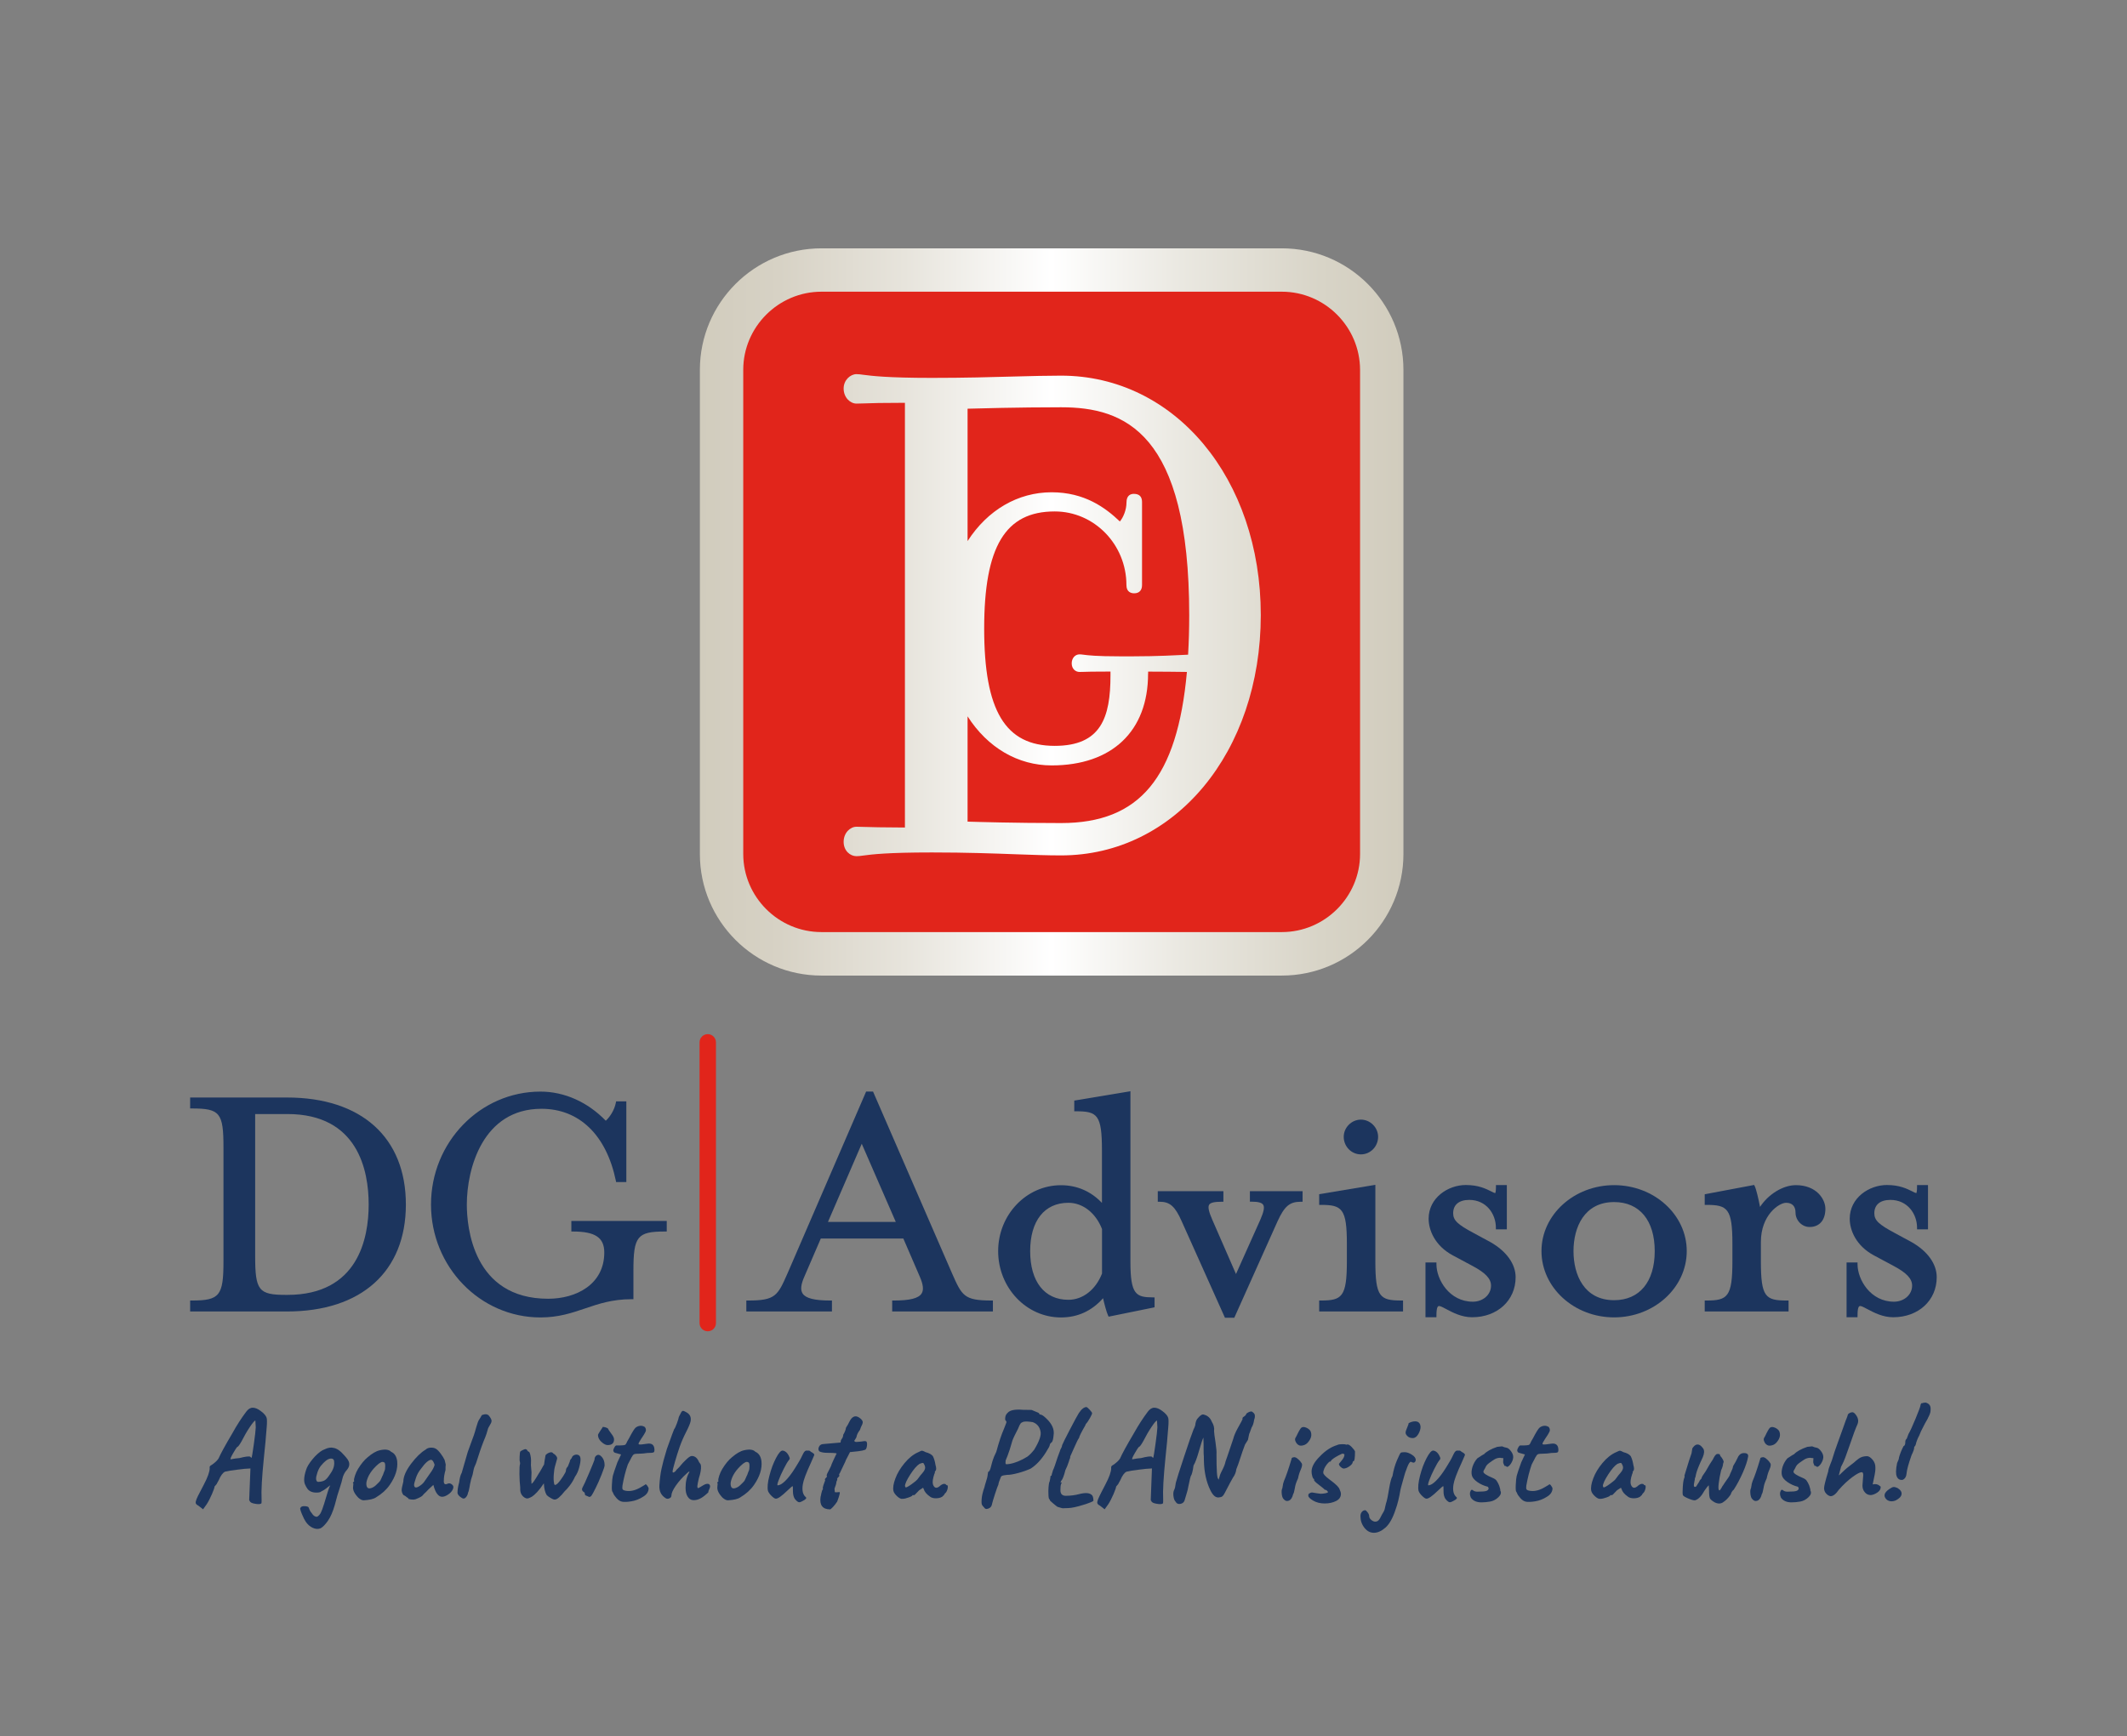 <?xml version="1.0" encoding="UTF-8"?> <svg xmlns="http://www.w3.org/2000/svg" xmlns:xlink="http://www.w3.org/1999/xlink" version="1.1" id="Layer_1" x="0px" y="0px" viewBox="0 0 324.18 264.71" style="enable-background:new 0 0 324.18 264.71;" xml:space="preserve"><rect x="0" y="0" width="324.18" height="264.71" fill="#808080" stroke="none"/> <style type="text/css"> .st0{fill:url(#SVGID_1_);} .st1{fill:#1C355E;} .st2{fill:#E1251B;} </style> <g> <g> <g> <linearGradient id="SVGID_1_" gradientUnits="userSpaceOnUse" x1="106.668" y1="93.29" x2="213.903" y2="93.29"> <stop offset="0" style="stop-color:#D1CCBD"></stop> <stop offset="0.113" style="stop-color:#D7D2C5"></stop> <stop offset="0.291" style="stop-color:#E7E4DC"></stop> <stop offset="0.5" style="stop-color:#FFFFFF"></stop> <stop offset="0.685" style="stop-color:#EAE8E1"></stop> <stop offset="0.882" style="stop-color:#D8D4C7"></stop> <stop offset="1" style="stop-color:#D1CCBD"></stop> </linearGradient> <path class="st0" d="M125.2,148.73c-10.22,0-18.53-8.31-18.53-18.53V56.39c0-10.22,8.31-18.53,18.53-18.53h70.17 c10.22,0,18.53,8.31,18.53,18.53v73.81c0,10.22-8.31,18.53-18.53,18.53H125.2z"></path> </g> <g> <g> <path class="st1" d="M43.74,167.32H28.98v1.67h0.27c4.27,0,4.81,0.66,4.81,5.93v17.37c0,5.25-0.58,5.98-4.81,5.98h-0.27v1.67 h14.76c11.35,0,18.12-6.1,18.12-16.31C61.86,173.42,55.09,167.32,43.74,167.32z M56.19,183.63c0,5.15-1.61,13.78-12.39,13.78 h-0.21c-4.17,0-4.7-0.66-4.7-5.93v-21.64h4.91C54.58,169.84,56.19,178.48,56.19,183.63z"></path> <path class="st1" d="M87.08,187.75h0.27c3.37,0,4.75,0.93,4.75,3.2c0,4.87-4.29,7.05-8.55,7.05c-11.5,0-12.4-11-12.4-14.37 c0-5.42,2.4-14.59,11.38-14.59c5.75,0,9.88,3.99,11.33,10.95l0.04,0.22h1.56v-12.3h-1.56l-0.04,0.22 c-0.23,1.15-0.92,2.17-1.53,2.73c-2.79-2.87-6.32-4.44-9.96-4.44c-9.2,0-16.68,7.72-16.68,17.22c0,9.49,7.48,17.21,16.68,17.21 c2.78,0,4.82-0.7,6.8-1.37c2.03-0.69,4.13-1.41,7.1-1.41h0.27v-4.34c0-5.25,0.58-5.98,4.81-5.98h0.27v-1.61H87.08V187.75z"></path> <path class="st1" d="M145.09,194.1l-12.03-27.69h-1.05l-11.83,27.37l-0.14,0.32c-1.52,3.45-1.84,4.17-6.02,4.17h-0.27v1.67 h13.05v-1.67h-0.27c-2.39,0-3.73-0.34-4.2-1.07c-0.36-0.55-0.27-1.38,0.28-2.61l2.49-5.77h12.58l2.49,5.77 c0.55,1.25,0.64,2.09,0.28,2.63c-0.47,0.72-1.8,1.05-4.2,1.05h-0.27v1.67h15.35v-1.67h-0.27 C146.93,198.26,146.61,197.55,145.09,194.1z M136.53,186.29h-10.34l5.15-11.92L136.53,186.29z"></path> <path class="st1" d="M172.29,192.34v-25.98l-8.56,1.43v1.63H164c3.25,0,3.95,0.52,3.95,5.98v7.99c-1.67-1.77-3.81-2.7-6.25-2.7 c-5.28,0-9.57,4.51-9.57,10.05c0,5.57,4.29,10.11,9.57,10.11c2.54,0,4.69-0.98,6.42-2.93c0.2,0.88,0.53,2.14,0.76,2.62 l0.09,0.19l6.78-1.38l0.22-0.05v-1.51h-0.27C173.13,197.78,172.29,197.36,172.29,192.34z M162.83,198.16 c-3.64,0-5.82-2.78-5.82-7.42c0-4.62,2.18-7.37,5.82-7.37c2.2,0,4.16,1.53,5.13,4v6.79 C166.99,196.63,165.03,198.16,162.83,198.16z"></path> <path class="st1" d="M190.51,183.2h0.27c0.97,0,1.54,0.15,1.74,0.47c0.24,0.36,0.1,1.07-0.44,2.3l-3.7,8.26l-3.6-8.25 c-0.56-1.27-0.71-1.99-0.48-2.33c0.2-0.3,0.78-0.44,1.89-0.44h0.27v-1.61h-10v1.61h0.27c1.58,0,2.37,0.7,3.38,2.99l6.59,14.7 h1.42l6.59-14.7c1.06-2.32,1.85-2.99,3.55-2.99h0.27v-1.61h-8.03V183.2z"></path> <path class="st1" d="M209.62,192.28v-11.65l-8.56,1.43v1.63h0.27c3.2,0,3.95,0.55,3.95,5.93v2.67c0,5.43-0.75,5.98-3.95,5.98 h-0.27v1.67h12.78v-1.67h-0.27C210.32,198.26,209.62,197.75,209.62,192.28z"></path> <path class="st1" d="M207.42,175.99c1.45,0,2.62-1.2,2.62-2.68c0-1.42-1.2-2.62-2.62-2.62c-1.42,0-2.62,1.2-2.62,2.62 C204.8,174.79,205.97,175.99,207.42,175.99z"></path> <path class="st1" d="M227.17,189.37l-2.57-1.39c-2.47-1.32-3.12-1.94-3.12-3.02c0-1.29,0.89-2.03,2.45-2.03 c2.63,0,4.06,2.17,4.06,4.22v0.27h1.67v-6.75H228v0.27c0,0.65-0.07,0.88-0.1,0.95c-0.17-0.02-0.4-0.14-0.69-0.29 c-0.75-0.37-1.88-0.94-3.8-0.94c-2.73,0-5.67,1.96-5.67,5.14c0,1.74,0.96,4.12,3.67,5.58l2.99,1.6c2,1.06,2.85,1.96,2.85,3.02 c0,1.38-1.22,2.45-2.77,2.45c-3.58,0-5.55-3.38-5.55-5.71v-0.27h-1.67v8.35h1.67v-0.27c0-1.44,0.28-1.44,0.42-1.44 c0.2,0,0.63,0.23,1.08,0.47c0.98,0.52,2.33,1.24,3.94,1.24c3.84,0,6.63-2.56,6.63-6.1C231,192.71,229.61,190.76,227.17,189.37z"></path> <path class="st1" d="M246.01,180.68c-6.1,0-11.07,4.51-11.07,10.05c0,5.57,4.97,10.11,11.07,10.11c6.1,0,11.07-4.53,11.07-10.11 C257.08,185.19,252.12,180.68,246.01,180.68z M246.01,183.26c3.88,0,6.19,2.8,6.19,7.48c0,4.68-2.32,7.48-6.19,7.48 c-4.57,0-6.19-3.86-6.19-7.48S241.45,183.26,246.01,183.26z"></path> <path class="st1" d="M273.72,180.68c-1.98,0-4.21,1.39-5.47,3.32c-0.22-1.17-0.58-2.71-0.81-3.17l-0.09-0.18l-7.53,1.42v1.62 h0.27c3.2,0,3.95,0.55,3.95,5.93v2.67c0,5.43-0.75,5.98-3.95,5.98h-0.27v1.67h12.78v-1.67h-0.27c-3.25,0-3.95-0.52-3.95-5.98 v-2.94c0-4.14,2.78-5.98,3.84-5.98c0.93,0,1.44,0.53,1.44,1.49c0,1.19,0.98,2.2,2.14,2.2c1.51,0,2.41-1.04,2.41-2.78 C278.21,182.78,276.81,180.68,273.72,180.68z"></path> <path class="st1" d="M291.36,189.37l-2.57-1.39c-2.47-1.32-3.12-1.94-3.12-3.02c0-1.29,0.89-2.03,2.45-2.03 c2.63,0,4.06,2.17,4.06,4.22v0.27h1.67v-6.75h-1.67v0.27c0,0.65-0.07,0.88-0.1,0.95c-0.17-0.02-0.4-0.14-0.69-0.29 c-0.75-0.37-1.88-0.94-3.8-0.94c-2.73,0-5.67,1.96-5.67,5.14c0,1.74,0.96,4.12,3.67,5.58l2.99,1.6c2,1.06,2.85,1.96,2.85,3.02 c0,1.38-1.22,2.45-2.77,2.45c-3.58,0-5.55-3.38-5.55-5.71v-0.27h-1.67v8.35h1.67v-0.27c0-1.44,0.28-1.44,0.42-1.44 c0.2,0,0.63,0.23,1.08,0.47c0.98,0.52,2.33,1.24,3.94,1.24c3.84,0,6.63-2.56,6.63-6.1C295.19,192.71,293.8,190.76,291.36,189.37 z"></path> </g> <path class="st2" d="M107.87,202.96c-0.69,0-1.25-0.56-1.25-1.25v-42.8c0-0.69,0.56-1.25,1.25-1.25c0.69,0,1.25,0.56,1.25,1.25 v42.8C109.12,202.41,108.56,202.96,107.87,202.96z"></path> </g> <g> <path class="st2" d="M161.72,62.09c-6.54,0-12.89,0.18-14.25,0.22v20.18c3.05-4.74,7.67-7.44,12.81-7.44 c5.02,0,8.19,2.34,10.4,4.45c0.52-0.61,1.01-1.77,1.01-2.9c0-1.14,0.7-1.31,1.12-1.31c0.83,0,1.25,0.42,1.25,1.25V89.2 c0,0.79-0.43,1.25-1.19,1.25c-0.44,0-1.19-0.16-1.19-1.25c0-6.19-4.9-11.23-10.93-11.23c-7.53,0-10.75,5.35-10.75,17.87 s3.21,17.87,10.75,17.87c7.05,0,8.5-4.3,8.5-10.75v-0.58c-2.73,0-3.67,0.03-4.18,0.05c-0.21,0.01-0.36,0.01-0.54,0.01 c-0.59,0-1.19-0.45-1.19-1.31c0-0.78,0.51-1.37,1.19-1.37c0.17,0,0.34,0.02,0.59,0.05c0.67,0.09,1.93,0.25,5.56,0.25h2.01 c3.66,0,6.72-0.17,8.36-0.25l0.03,0c0.11-1.89,0.17-3.92,0.17-6.03C181.25,65.85,171.38,62.09,161.72,62.09z"></path> <path class="st2" d="M195.37,44.47H125.2c-6.55,0-11.92,5.36-11.92,11.91v73.81c0,6.55,5.36,11.91,11.92,11.91h70.17 c6.55,0,11.92-5.36,11.92-11.91V56.39C207.28,49.83,201.92,44.47,195.37,44.47z M161.72,130.41c-2.1,0-4.29-0.08-6.83-0.17 c-3.54-0.13-7.54-0.28-12.87-0.28c-6.82,0-9.17,0.3-10.43,0.47c-0.45,0.06-0.74,0.1-1.05,0.1c-0.96,0-1.96-0.82-1.96-2.19 c0-1.38,1.01-2.3,1.96-2.3c0.36,0,0.71,0.01,1.2,0.03c1,0.03,2.66,0.08,6.18,0.09V61.41c-3.52,0-5.18,0.05-6.18,0.09 c-0.49,0.02-0.84,0.03-1.2,0.03c-0.95,0-1.96-0.92-1.96-2.3c0-1.29,1.03-2.19,1.96-2.19c0.31,0,0.6,0.04,1.05,0.1 c1.26,0.16,3.61,0.47,10.43,0.47c5.01,0,9.05-0.11,12.62-0.21c2.66-0.07,4.95-0.13,7.08-0.13c17.35,0,30.44,15.7,30.44,36.51 C192.15,114.66,179.07,130.41,161.72,130.41z"></path> <path class="st2" d="M174.98,102.72c0,8.75-5.5,13.97-14.7,13.97c-5.14,0-9.76-2.71-12.81-7.48v16.05 c1.29,0.04,7.15,0.22,14.25,0.22c11.97,0,17.71-6.9,19.18-23.04c-1.47-0.02-3.89-0.05-5.91-0.05V102.72z"></path> </g> </g> <g> <path class="st1" d="M37.52,215.23c0.3-0.41,0.63-0.62,1-0.62c0.36,0,0.76,0.16,1.2,0.49c0.58,0.41,0.89,0.82,0.95,1.21 c0.01,0.08,0.02,0.2,0.02,0.35c0,0.15,0,0.3-0.01,0.45c-0.01,0.15-0.02,0.34-0.04,0.58c-0.02,0.23-0.04,0.44-0.05,0.61 c-0.01,0.17-0.03,0.4-0.06,0.69s-0.05,0.54-0.06,0.76c-0.01,0.22-0.1,1.05-0.25,2.49c-0.3,2.96-0.42,5.07-0.35,6.32 c0.01,0.1,0.01,0.22,0,0.37c-0.01,0.15-0.02,0.23-0.02,0.25c-0.12,0.14-0.44,0.17-0.95,0.08c-0.51-0.08-0.78-0.22-0.82-0.41 c-0.07-0.05-0.1-0.12-0.1-0.19l0.19-4.79l-0.27,0.02c-0.27,0-0.85,0.05-1.74,0.17c-0.88,0.11-1.44,0.2-1.68,0.27 c-0.29,0-0.6,0.29-0.93,0.88c-0.08,0.21-0.19,0.42-0.32,0.65s-0.2,0.35-0.2,0.38l-0.33,0.39c0,0.15-0.13,0.54-0.4,1.16 s-0.53,1.13-0.79,1.53l-0.56,0.78l-0.72-0.56c-0.22-0.11-0.35-0.23-0.39-0.36c-0.04-0.13,0-0.34,0.11-0.62s0.3-0.67,0.56-1.15 c0.25-0.49,0.44-0.85,0.57-1.1c0.59-1.12,0.88-1.95,0.88-2.49c-0.06-0.21,0.05-0.37,0.31-0.49c0.01-0.01,0.1-0.08,0.25-0.18 c0.38-0.29,0.65-0.56,0.8-0.82c0.29-0.67,0.99-1.95,2.1-3.83C36.08,217.3,36.78,216.21,37.52,215.23z M38.32,222.23h0.04 c0.04-0.12,0.15-0.82,0.33-2.08c0.18-1.26,0.27-2.11,0.29-2.55l-0.06-1.03c-0.12,0-0.4,0.33-0.84,0.98 c-0.44,0.65-0.86,1.39-1.28,2.21c-0.32,0.56-0.54,0.84-0.66,0.84c-0.1,0.1-0.3,0.42-0.62,0.97c-0.32,0.55-0.44,0.85-0.37,0.91 c0.55-0.11,0.99-0.17,1.34-0.19c0.88-0.23,1.43-0.3,1.65-0.21C38.21,222.18,38.27,222.23,38.32,222.23z"></path> <path class="st1" d="M49.49,220.95c0.51-0.25,0.96-0.32,1.36-0.21c0.33,0.04,0.71,0.25,1.13,0.62c0.66,0.66,1.04,1.12,1.15,1.4 c0.19,0.42,0.12,0.86-0.23,1.3c-0.18,0.18-0.33,0.4-0.46,0.66c-0.13,0.26-0.22,0.51-0.26,0.74c-0.04,0.23-0.17,0.69-0.39,1.36 c-0.25,0.71-0.5,1.58-0.76,2.61c-0.3,1.04-0.65,1.85-1.05,2.42c-0.4,0.57-0.77,0.95-1.11,1.14c-0.37,0.15-0.77,0.13-1.19-0.06 c-0.43-0.19-0.79-0.51-1.09-0.95c-0.15-0.21-0.34-0.59-0.58-1.16c-0.23-0.57-0.31-0.88-0.23-0.92c0.08-0.21,0.31-0.3,0.67-0.28 c0.36,0.02,0.57,0.1,0.61,0.24c0.12,0.36,0.27,0.63,0.45,0.82c0.14,0.23,0.29,0.39,0.47,0.48c0.18,0.09,0.32,0.1,0.43,0.03 c0.22-0.16,0.39-0.36,0.5-0.6c0.12-0.23,0.28-0.67,0.48-1.3c0.48-1.67,0.8-2.63,0.95-2.86c-0.08,0.06-0.22,0.16-0.41,0.31 c-0.38,0.32-0.7,0.52-0.95,0.62c-0.08,0.11-0.29,0.17-0.62,0.19c-0.7,0.03-1.21-0.17-1.52-0.6c-0.12-0.18-0.25-0.4-0.37-0.68 c-0.22-0.56-0.12-1.41,0.31-2.53c0.26-0.54,0.67-1.1,1.23-1.71C48.59,221.44,49.08,221.08,49.49,220.95z M50.93,222.87 c-0.01-0.4-0.22-0.56-0.63-0.49c-0.4,0.07-0.87,0.44-1.41,1.11c-0.21,0.27-0.38,0.6-0.51,0.99c-0.29,0.84-0.27,1.32,0.06,1.44 c0.44-0.01,0.78-0.09,1.03-0.23c0.25-0.14,0.53-0.47,0.86-0.99C50.79,224.07,50.99,223.46,50.93,222.87z"></path> <path class="st1" d="M56.03,222.17c0.69-0.59,1.3-0.95,1.85-1.07c0.82-0.19,1.4-0.12,1.73,0.23c0.53,0.23,0.84,0.72,0.93,1.46 c0.11,1.14-0.27,2.33-1.13,3.58c-0.51,0.74-1.21,1.38-2.1,1.91c-0.36,0.25-0.99,0.4-1.89,0.45c-0.23,0-0.5-0.13-0.8-0.39 c-0.62-0.64-0.88-1.21-0.8-1.71l0.04-0.47c-0.07-0.07-0.09-0.12-0.05-0.16c0.03-0.04,0.06-0.07,0.07-0.08 c0.08,0,0.11-0.07,0.08-0.2c-0.03-0.13,0.02-0.38,0.14-0.75c0.12-0.37,0.28-0.71,0.47-1.03 C55.04,223.17,55.53,222.58,56.03,222.17z M58.37,224.85c0.02-0.05,0.06-0.15,0.11-0.31c0.05-0.16,0.11-0.28,0.15-0.36 s0.08-0.29,0.08-0.63c0.01-0.34-0.04-0.54-0.15-0.61c-0.15-0.07-0.27-0.09-0.37-0.06c-0.1,0.03-0.25,0.12-0.47,0.27 c-1.04,0.88-1.67,1.82-1.87,2.82c-0.04,0.34,0,0.6,0.11,0.77s0.31,0.22,0.59,0.13c0.27-0.08,0.52-0.23,0.74-0.44 c0.22-0.21,0.36-0.35,0.43-0.42c0.07-0.07,0.13-0.13,0.17-0.19c0.05-0.05,0.1-0.13,0.14-0.24c0.05-0.1,0.09-0.18,0.11-0.23 c0.03-0.05,0.06-0.13,0.11-0.26C58.31,224.98,58.35,224.9,58.37,224.85z"></path> <path class="st1" d="M69.01,227.07c-0.15,0.31-0.39,0.57-0.73,0.79s-0.63,0.33-0.89,0.33c-0.26,0-0.49-0.12-0.7-0.37 c-0.25-0.27-0.46-0.75-0.64-1.44l-0.74,0.68c-0.1,0.11-0.21,0.23-0.35,0.37c-0.29,0.26-0.45,0.43-0.49,0.49 c-0.1,0.18-0.49,0.4-1.17,0.66c-0.18,0.05-0.4,0.06-0.68,0.02s-0.41-0.09-0.41-0.15s0-0.1-0.01-0.1 c-0.01-0.01-0.04-0.01-0.09-0.01c-0.26-0.22-0.47-0.36-0.64-0.43c-0.15-0.22-0.23-0.44-0.25-0.66s0.07-0.67,0.25-1.36 c0.01-0.8,0.41-1.7,1.18-2.73c0.77-1.02,1.51-1.74,2.21-2.15c0.19-0.19,0.45-0.29,0.77-0.31c0.32-0.01,0.59,0.04,0.8,0.17 c0.21,0.12,0.45,0.36,0.72,0.72c0.27,0.36,0.47,0.68,0.61,0.97c0,0.01,0.03,0.15,0.1,0.4c0.07,0.25,0.09,0.39,0.07,0.42 s-0.03,0.27-0.03,0.74c-0.16,0.56-0.25,1.07-0.25,1.52c-0.03,0.26,0,0.45,0.09,0.56c0.09,0.11,0.25,0.11,0.47,0 c0.23-0.11,0.45-0.07,0.68,0.12C69.13,226.51,69.16,226.76,69.01,227.07z M63.11,226.32c0,0.48,0.25,0.58,0.74,0.29 c0.32-0.19,0.56-0.4,0.74-0.62c0.23-0.32,0.53-0.75,0.91-1.3c0.41-0.55,0.66-1.01,0.74-1.38c-0.15-0.47-0.32-0.72-0.51-0.76 c-0.38,0-0.91,0.45-1.56,1.36c-0.36,0.43-0.62,0.91-0.79,1.44S63.11,226.21,63.11,226.32z"></path> <path class="st1" d="M69.73,227.56c0-0.44,0.08-0.96,0.25-1.56c0.08-0.67,0.21-1.16,0.39-1.46c0.56-1.91,0.86-2.96,0.91-3.15 c0.12-0.36,0.29-0.83,0.51-1.41c0.22-0.58,0.37-0.98,0.44-1.2c0.08-0.22,0.19-0.61,0.35-1.17c0.16-0.56,0.29-0.93,0.4-1.11 c0.21-0.32,0.34-0.54,0.41-0.68c0.01-0.08,0.15-0.14,0.41-0.19c0.26-0.04,0.43-0.02,0.51,0.06c0.07-0.03,0.19,0.09,0.36,0.34 s0.25,0.45,0.25,0.6c-0.01,0.14-0.04,0.26-0.1,0.35c-0.06,0.09-0.2,0.34-0.42,0.75c-0.18,0.66-0.33,1.12-0.45,1.4 s-0.2,0.47-0.24,0.58s-0.13,0.38-0.3,0.8c-0.16,0.43-0.35,0.99-0.57,1.69c-0.21,0.7-0.37,1.13-0.47,1.31 c-0.1,0.17-0.22,0.61-0.34,1.31c-0.21,0.62-0.31,0.98-0.31,1.09c-0.04,0.14-0.1,0.41-0.16,0.81c-0.07,0.4-0.14,0.69-0.23,0.85 c-0.03,0.25-0.13,0.48-0.31,0.69c-0.18,0.21-0.38,0.26-0.6,0.13C69.97,228.12,69.73,227.84,69.73,227.56z"></path> <path class="st1" d="M81.01,224.47l-0.04,1.13c0.03,0.18,0.04,0.32,0.03,0.43c-0.01,0.11-0.01,0.17,0,0.17 c0.01,0,0.03-0.01,0.07-0.04c0.14-0.05,0.47-0.54,1.01-1.46c0.15-0.22,0.31-0.49,0.48-0.8c0.17-0.32,0.29-0.52,0.36-0.62 c0.05-0.41,0.13-0.89,0.23-1.44c0.19-0.21,0.41-0.34,0.66-0.41c0.25-0.07,0.42-0.01,0.53,0.17c0.15,0.07,0.29,0.18,0.42,0.35 c0.13,0.17,0.18,0.32,0.15,0.45l-0.31,1.11c-0.1,0.33-0.16,0.76-0.2,1.31s-0.02,0.98,0.05,1.33c0.03,0.3,0.21,0.31,0.53,0.02 c0.29-0.3,0.57-0.67,0.85-1.11c0.28-0.44,0.42-0.71,0.42-0.82c0-0.27,0.1-0.49,0.29-0.66l0.33-0.82 c-0.03-0.07,0.01-0.16,0.11-0.28c0.1-0.12,0.16-0.19,0.17-0.22c0.03-0.18,0.15-0.32,0.36-0.42c0.21-0.1,0.43-0.11,0.64-0.02 c0.21,0.09,0.32,0.29,0.33,0.62s-0.06,0.75-0.21,1.3c-0.14,0.54-0.35,1-0.63,1.39c-0.23,0.51-0.5,0.96-0.81,1.36 c-0.31,0.4-0.56,0.68-0.75,0.84c-0.66,0.84-1.15,1.26-1.48,1.28c-0.11,0.03-0.31-0.03-0.59-0.19c-0.28-0.15-0.5-0.31-0.67-0.47 c-0.26-0.4-0.41-1-0.45-1.81c-0.37,0.56-0.72,1.01-1.04,1.35s-0.58,0.56-0.76,0.67c-0.19,0.11-0.37,0.2-0.56,0.26 s-0.38,0.02-0.6-0.12c-0.21-0.14-0.38-0.33-0.49-0.55c-0.12-0.22-0.17-0.54-0.15-0.97c-0.07-0.62-0.11-1.31-0.12-2.09 c-0.01-0.77,0.02-1.29,0.1-1.55l-0.02-0.25c-0.06-0.11-0.07-0.38-0.05-0.82c0.02-0.44,0.05-0.69,0.08-0.75 c0.03-0.06,0.15-0.14,0.34-0.23c0.19-0.09,0.34-0.15,0.43-0.17c0.21,0.04,0.32,0.12,0.33,0.25c0.12,0.12,0.21,0.18,0.27,0.17 c0.05,0.04,0.12,0.21,0.19,0.49c0.07,0.29,0.1,0.56,0.1,0.82l-0.02,0.72C80.94,223.61,80.96,223.99,81.01,224.47z"></path> <path class="st1" d="M89.19,227.95l-0.1-0.41c-0.33-0.17-0.45-0.39-0.35-0.68c0.19-0.33,0.54-1.09,1.04-2.27 c0.5-1.19,0.78-1.87,0.83-2.05c0-0.3,0.1-0.51,0.29-0.64c0.26-0.19,0.53-0.12,0.82,0.21c0.29,0.33,0.43,0.75,0.43,1.28 c0,0.16-0.15,0.63-0.46,1.41c-0.31,0.77-0.61,1.47-0.92,2.08s-0.5,0.98-0.61,1.12c-0.1,0.14-0.22,0.21-0.36,0.21L89.19,227.95z M91.87,217.54c0.23,0,0.49,0.07,0.76,0.21c0.07,0.16,0.25,0.43,0.53,0.8c0.29,0.37,0.43,0.67,0.43,0.88 c0,0.59-0.33,0.88-0.99,0.88c-0.27,0-0.59-0.17-0.94-0.49s-0.52-0.68-0.52-1.05c0-0.07,0.12-0.28,0.36-0.65 C91.75,217.76,91.87,217.56,91.87,217.54z"></path> <path class="st1" d="M93.56,221.36c-0.06-0.08-0.09-0.17-0.09-0.26s0.06-0.24,0.17-0.44c0.12-0.21,0.22-0.3,0.31-0.3 c0.09,0.01,0.29,0.01,0.62,0c0.32-0.01,0.54-0.03,0.65-0.07c0.11-0.04,0.19-0.13,0.25-0.27c0.05-0.15,0.19-0.4,0.41-0.76 c0.48-0.93,0.82-1.47,1.01-1.62c0.19-0.15,0.42-0.24,0.67-0.27c0.25-0.03,0.5,0.04,0.73,0.19c0.21,0.29,0.21,0.58,0.02,0.86 c-0.08,0.16-0.21,0.38-0.39,0.64s-0.31,0.47-0.39,0.62c-0.23,0.33-0.27,0.51-0.1,0.53c0.16,0.03,0.57-0.01,1.21-0.11 c0.64-0.1,1.01,0.13,1.09,0.71c0.04,0.33,0.01,0.53-0.1,0.6c-0.11,0.07-0.43,0.1-0.95,0.1c-0.44,0.07-0.85,0.11-1.24,0.11 c-0.39,0.01-0.63,0.02-0.71,0.05c-0.16,0.04-0.29,0.17-0.39,0.39c-0.04,0.03-0.09,0.1-0.14,0.23c-0.08,0.17-0.25,0.49-0.51,0.97 c-0.36,1.04-0.63,2.12-0.82,3.23c-0.04,0.28-0.03,0.47,0.04,0.58c0.07,0.11,0.29,0.19,0.66,0.23c0.66,0.07,1.38-0.13,2.16-0.6 l0.56-0.33c0.1-0.16,0.25-0.08,0.45,0.27c0.05,0.08,0.1,0.16,0.12,0.25c0,0.53-0.29,0.97-0.86,1.3c-0.56,0.36-1.15,0.59-1.77,0.69 c-0.62,0.1-1.08,0.12-1.4,0.06c-0.32-0.06-0.61-0.25-0.88-0.56c-0.27-0.31-0.45-0.57-0.51-0.79l-0.1-0.17 c-0.08-0.07-0.11-0.42-0.08-1.06c0.03-0.64,0.08-1.09,0.14-1.35c0.08-0.33,0.32-1.02,0.7-2.08l0.56-1.19l-0.82-0.23 C93.71,221.49,93.63,221.45,93.56,221.36z"></path> <path class="st1" d="M103.68,215.6c0.15-0.34,0.28-0.51,0.4-0.51c0.12,0,0.31,0.08,0.59,0.25c0.51,0.3,0.7,0.75,0.58,1.36 c-0.07,0.33-0.3,0.88-0.69,1.64c-0.39,0.76-0.71,1.51-0.97,2.24c-0.25,0.73-0.5,1.51-0.73,2.31c-0.23,0.81-0.35,1.29-0.35,1.44 c0,0.15,0.06,0.2,0.19,0.14s0.23-0.14,0.31-0.25c0.04-0.08,0.14-0.2,0.3-0.34c0.16-0.14,0.32-0.32,0.48-0.53 c0.16-0.21,0.43-0.49,0.8-0.84s0.65-0.54,0.84-0.54c0.49,0,0.86,0.31,1.11,0.93c0.03,0.03,0.06,0.08,0.11,0.15 c0.05,0.08,0.09,0.13,0.11,0.15c0.03,0.03,0.05,0.13,0.08,0.31c0.04,0.45-0.07,1.08-0.33,1.87c-0.12,0.54-0.2,0.91-0.22,1.13 c-0.02,0.22,0.02,0.34,0.13,0.37c0.23-0.12,0.47-0.26,0.7-0.41c0.23-0.15,0.44-0.23,0.62-0.25s0.31,0.02,0.38,0.1 c0.08,0.08,0.11,0.17,0.11,0.28c0,0.1-0.04,0.25-0.13,0.44c-0.09,0.19-0.13,0.3-0.13,0.33v0.1c0,0.05-0.19,0.23-0.56,0.53 c-0.63,0.52-1.23,0.75-1.81,0.7c-0.32-0.03-0.58-0.2-0.79-0.53c-0.21-0.32-0.32-0.77-0.32-1.35c0-0.96,0.19-1.76,0.58-2.39 c0.01-0.03,0.01-0.05-0.02-0.08c-0.07,0-0.19,0.09-0.37,0.27c-0.67,0.6-1.23,1.23-1.68,1.88c-0.45,0.65-0.67,1.16-0.67,1.51 c0,0.19-0.1,0.33-0.31,0.42c-0.21,0.09-0.38,0.09-0.54-0.01c-0.71-0.42-1.04-1.09-0.98-2c0.06-0.91,0.16-1.72,0.31-2.44 s0.42-1.75,0.83-3.08c0.7-1.95,1.07-2.96,1.11-3.02c0.1-0.1,0.24-0.39,0.42-0.89s0.28-0.81,0.28-0.92 C103.47,216.01,103.54,215.84,103.68,215.6z"></path> <path class="st1" d="M111.55,222.17c0.69-0.59,1.3-0.95,1.85-1.07c0.82-0.19,1.4-0.12,1.73,0.23c0.53,0.23,0.84,0.72,0.93,1.46 c0.11,1.14-0.27,2.33-1.13,3.58c-0.51,0.74-1.21,1.38-2.1,1.91c-0.36,0.25-0.99,0.4-1.89,0.45c-0.23,0-0.5-0.13-0.8-0.39 c-0.62-0.64-0.88-1.21-0.8-1.71l0.04-0.47c-0.07-0.07-0.09-0.12-0.05-0.16c0.03-0.04,0.06-0.07,0.07-0.08 c0.08,0,0.11-0.07,0.08-0.2c-0.03-0.13,0.02-0.38,0.14-0.75c0.12-0.37,0.28-0.71,0.47-1.03 C110.56,223.17,111.05,222.58,111.55,222.17z M113.89,224.85c0.02-0.05,0.06-0.15,0.11-0.31c0.05-0.16,0.11-0.28,0.15-0.36 s0.08-0.29,0.08-0.63c0.01-0.34-0.04-0.54-0.15-0.61c-0.15-0.07-0.27-0.09-0.37-0.06c-0.1,0.03-0.25,0.12-0.47,0.27 c-1.04,0.88-1.67,1.82-1.87,2.82c-0.04,0.34,0,0.6,0.11,0.77s0.31,0.22,0.59,0.13c0.27-0.08,0.52-0.23,0.74-0.44 c0.22-0.21,0.36-0.35,0.43-0.42c0.07-0.07,0.13-0.13,0.17-0.19c0.05-0.05,0.1-0.13,0.14-0.24c0.05-0.1,0.09-0.18,0.11-0.23 c0.03-0.05,0.06-0.13,0.11-0.26C113.83,224.98,113.87,224.9,113.89,224.85z"></path> <path class="st1" d="M118.53,226.44c0.32,0,0.71-0.23,1.18-0.7c0.47-0.47,0.97-1.12,1.49-1.96c0.52-0.84,0.81-1.33,0.86-1.45 c0.05-0.12,0.12-0.26,0.2-0.41c0.08-0.15,0.13-0.26,0.16-0.32c0.03-0.06,0.08-0.13,0.13-0.22c0.1-0.12,0.19-0.2,0.29-0.23h0.47 c0.08,0.01,0.18,0.08,0.29,0.19c0.34,0.17,0.51,0.32,0.51,0.47c-0.04,0.1-0.13,0.3-0.27,0.63c-0.14,0.32-0.22,0.51-0.25,0.57 c-0.73,1.58-1.14,2.67-1.23,3.29c-0.15,0.89-0.01,1.54,0.43,1.93c0.22,0.15,0.04,0.36-0.53,0.64c-0.15,0.08-0.25,0.12-0.29,0.12 c-0.22,0.11-0.5-0.05-0.84-0.49c-0.19-0.3-0.28-0.7-0.28-1.18c0.01-0.49-0.01-0.74-0.05-0.75c-0.04-0.01-0.32,0.22-0.82,0.7 c-0.85,0.82-1.43,1.23-1.73,1.21c-0.15,0-0.36-0.13-0.64-0.4s-0.46-0.52-0.56-0.77c-0.12-0.52-0.06-1.29,0.21-2.31 c0.26-1.02,0.6-1.93,1.01-2.71c0.41-0.79,0.75-1.17,1.03-1.14c0.42,0.06,0.76,0.38,1.01,0.99c0.1,0.18,0.06,0.34-0.1,0.49 c-0.21,0.27-0.47,0.72-0.78,1.34c-0.32,0.62-0.57,1.19-0.76,1.71C118.48,226.18,118.43,226.44,118.53,226.44z"></path> <path class="st1" d="M130.21,219.62c0,0.14,0.1,0.21,0.31,0.21c0.45-0.03,0.75-0.05,0.88-0.08s0.23-0.04,0.27-0.04 c0.12-0.03,0.25-0.01,0.37,0.04c0.11,0.14,0.14,0.37,0.09,0.7c-0.05,0.33-0.14,0.52-0.28,0.58c-0.01,0-0.16,0.04-0.43,0.12 c-0.22,0.06-0.84,0.13-1.87,0.23c-0.36,0.69-0.57,1.09-0.63,1.22c-0.06,0.13-0.09,0.21-0.09,0.24l-0.86,1.81 c-0.05,0-0.08,0.04-0.08,0.12c0.05,0.16,0.05,0.27-0.02,0.33c-0.11,0.1-0.21,0.21-0.29,0.33c0.07,0.07,0.03,0.23-0.1,0.47 c0,0.23-0.1,0.58-0.29,1.05c0.01,0.25,0.03,0.4,0.04,0.47c0.01,0.07,0.05,0.1,0.1,0.08c0.05,0.01,0.24,0.01,0.56-0.02 c0.21-0.1,0.11,0.38-0.29,1.44c-0.21,0.32-0.42,0.59-0.65,0.83s-0.37,0.36-0.44,0.36c-1.15-0.01-1.63-0.66-1.44-1.93 c0.04-0.12,0.08-0.27,0.1-0.45c0.08-0.38,0.16-0.6,0.23-0.66c0.05-0.07,0.05-0.13,0-0.18c0-0.18,0.12-0.58,0.37-1.21 c-0.08-0.11-0.05-0.23,0.1-0.36c0.15-0.13,0.2-0.23,0.15-0.3c-0.05-0.07-0.02-0.2,0.07-0.39c0.1-0.19,0.21-0.41,0.34-0.66 c0.13-0.25,0.21-0.41,0.24-0.49c-0.01-0.04,0.1-0.32,0.34-0.84c0.24-0.52,0.39-0.84,0.46-0.97c0.11-0.05,0.06-0.1-0.13-0.13 c-0.2-0.03-0.59-0.05-1.18-0.05c-0.59,0-1.02-0.08-1.28-0.23c-0.16-0.18-0.19-0.4-0.06-0.68c0.12-0.27,0.34-0.42,0.66-0.43 l2.63-0.23l0.06-0.35c0.05-0.08,0.11-0.16,0.15-0.24c0.05-0.08,0.08-0.12,0.09-0.14s0.03-0.05,0.04-0.09 c0.03-0.05,0.05-0.19,0.08-0.39c0.23-0.37,0.37-0.72,0.41-1.05c0.25-0.38,0.41-0.67,0.49-0.86c0.41-0.85,0.91-1.08,1.5-0.7 c0.41,0.27,0.6,0.54,0.56,0.78c-0.01,0.14-0.06,0.28-0.14,0.42c-0.08,0.14-0.18,0.38-0.29,0.71c-0.29,0.36-0.47,0.73-0.53,1.11 C130.36,219.43,130.25,219.6,130.21,219.62z"></path> <path class="st1" d="M140.52,221.16c0.07,0,0.25,0.08,0.56,0.23c0.53,0.14,0.91,0.34,1.11,0.62c0.18,0.36,0.31,0.8,0.39,1.32 c0.14,0.47,0.14,0.77,0,0.91c-0.07,0.08-0.11,0.13-0.11,0.14c-0.01,0.01,0,0.03,0.03,0.06c0,0.07-0.03,0.16-0.1,0.29 c-0.23,0.69-0.3,1.21-0.21,1.56c0.22,0.64,0.61,0.7,1.17,0.16c0.22-0.16,0.41-0.24,0.57-0.23s0.24,0.05,0.24,0.12 c0.07,0.07,0.14,0.1,0.21,0.1c0.05,0.01,0.08,0.08,0.08,0.21c0,0.27-0.08,0.56-0.25,0.84c-0.21,0.21-0.31,0.34-0.31,0.41 c-0.07,0.07-0.17,0.16-0.31,0.29c-0.25,0.15-0.56,0.23-0.94,0.23c-0.38,0-0.67-0.08-0.87-0.23c-0.55-0.38-0.88-0.77-0.99-1.17 l-0.1-0.21l-0.6,0.39l-0.51,0.53c-0.11,0.14-0.21,0.21-0.29,0.21h-0.21c0,0.1-0.19,0.21-0.58,0.35c-0.38,0.14-0.69,0.21-0.91,0.21 c-0.23,0.05-0.51-0.07-0.84-0.37c-0.33-0.3-0.52-0.58-0.58-0.84c-0.1-0.48,0-1.11,0.3-1.9c0.29-0.79,0.76-1.57,1.4-2.34 c0.64-0.77,1.33-1.33,2.09-1.66C140.26,221.23,140.45,221.16,140.52,221.16z M140.87,223.28c-0.06-0.15-0.12-0.23-0.21-0.25 c-0.08-0.01-0.25,0.04-0.51,0.14c-0.4,0.25-0.87,0.79-1.41,1.62c-0.54,0.84-0.81,1.43-0.81,1.77l0.1,0.21 c0.15,0,0.46-0.17,0.94-0.52s0.76-0.58,0.85-0.7c0.1-0.12,0.2-0.25,0.3-0.4c0.1-0.15,0.25-0.33,0.44-0.54 c0.19-0.21,0.33-0.42,0.4-0.63C141.04,223.77,141.01,223.54,140.87,223.28z"></path> <path class="st1" d="M150.5,225.07l0.1-0.68c0.16,0,0.32-0.28,0.45-0.84c0.03-0.12,0.06-0.25,0.1-0.39 c0.08-0.27,0.13-0.44,0.14-0.49c0.11-0.36,0.29-0.8,0.56-1.34c0.41-1.52,0.8-2.67,1.15-3.46c0.05-0.14,0.11-0.28,0.17-0.43 c0.06-0.15,0.11-0.26,0.13-0.34s0.05-0.15,0.08-0.22c0.03-0.11,0.01-0.19-0.04-0.25c-0.12-0.05-0.17-0.23-0.13-0.52 c0.03-0.29,0.16-0.54,0.38-0.73c0.34-0.4,1.12-0.55,2.32-0.45c0.16,0.01,0.6,0.02,1.32,0.02c0.08,0.04,0.23,0.1,0.43,0.18 c0.48,0.18,0.72,0.3,0.72,0.35c0,0.11,0.09,0.17,0.26,0.19s0.45,0.21,0.83,0.58c0.89,0.84,1.26,1.69,1.11,2.57 c-0.05,0.55-0.14,0.89-0.25,1.03c-0.22,0.17-0.33,0.31-0.33,0.44c0,0.13-0.2,0.51-0.6,1.14c-0.69,1.1-1.46,1.92-2.32,2.47 c-0.58,0.26-1.22,0.49-1.94,0.68c-0.72,0.19-1.27,0.28-1.64,0.27c-0.03,0-0.18,0.02-0.44,0.06c-0.27,0.04-0.44,0.12-0.5,0.23 c-0.26,0.62-0.39,1.02-0.39,1.19c-0.08,0.15-0.25,0.61-0.5,1.38c-0.25,0.77-0.43,1.36-0.52,1.77c-0.06,0.18-0.17,0.32-0.33,0.42 c-0.16,0.1-0.32,0.15-0.47,0.15s-0.28-0.09-0.39-0.27c-0.14-0.12-0.24-0.25-0.3-0.38s-0.08-0.43-0.04-0.89 c0.03-0.47,0.17-1.06,0.42-1.77c0.07-0.29,0.14-0.56,0.23-0.82C150.42,225.43,150.5,225.15,150.5,225.07z M153.27,222.66 l-0.02,0.41c0,0.03,0.01,0.07,0.04,0.12c0.03,0.05,0.21,0.05,0.54,0c0.85-0.14,1.76-0.51,2.74-1.11c0.3-0.21,0.66-0.57,1.07-1.09 c0.77-1.28,1.08-2.19,0.95-2.76c-0.14-0.71-0.54-1.19-1.19-1.42c-0.6-0.1-1.07-0.12-1.4-0.06c-0.22,0.07-0.37,0.16-0.46,0.28 s-0.22,0.38-0.38,0.79c-0.44,0.84-0.73,1.44-0.86,1.81c-0.3,1.06-0.54,1.82-0.73,2.29C153.37,222.4,153.27,222.65,153.27,222.66z"></path> <path class="st1" d="M159.98,225.85l0.1-0.51c0-0.23,0.03-0.35,0.1-0.35c0.07,0,0.1-0.03,0.1-0.08c0-0.05,0.01-0.12,0.04-0.21 c0.08-0.25,0.14-0.42,0.16-0.54c0.07-0.12,0.16-0.36,0.29-0.72c0.33-1,0.54-1.63,0.65-1.89s0.16-0.42,0.17-0.49 c0.19-0.33,0.29-0.58,0.29-0.74c0.08-0.22,0.47-1,1.17-2.35c0.7-1.34,1.15-2.18,1.36-2.51c0.41-0.63,0.81-0.95,1.19-0.95 c0.11,0.04,0.28,0.19,0.5,0.43c0.23,0.25,0.34,0.42,0.35,0.5c0.01,0.09-0.1,0.33-0.32,0.73c-0.22,0.4-0.43,0.71-0.64,0.93 l-0.08,0.21c-0.59,1.02-0.91,1.65-0.95,1.91c-0.14,0.17-0.39,0.67-0.76,1.52c-0.37,0.85-0.56,1.28-0.58,1.3 c0,0.17-0.02,0.28-0.06,0.34c-0.04,0.06-0.09,0.2-0.14,0.4c-0.19,0.58-0.37,1.02-0.54,1.34c-0.22,0.89-0.44,1.45-0.66,1.67 c-0.07,0.17-0.09,0.25-0.07,0.25s0.04,0,0.07,0c0.07-0.07,0.1-0.08,0.1-0.03c0,0.05-0.03,0.13-0.1,0.24 c-0.07,0.18-0.1,0.5-0.1,0.97c0.01,0.55,0.29,0.82,0.84,0.82c0.77-0.01,1.43-0.1,1.98-0.25c1.03-0.27,1.71-0.21,2.04,0.21 c0.11,0.17,0.17,0.43,0.17,0.8c-0.08,0.12-0.61,0.33-1.57,0.63s-1.71,0.46-2.23,0.48s-0.82,0.04-0.89,0.03 c-0.08-0.01-0.34-0.08-0.79-0.22c-0.15-0.1-0.37-0.27-0.66-0.52c-0.29-0.25-0.44-0.39-0.45-0.4l-0.1-0.23 c-0.08,0-0.14-0.2-0.16-0.6c-0.03-0.4-0.02-0.82,0.01-1.26C159.84,226.26,159.9,225.97,159.98,225.85z"></path> <path class="st1" d="M174.93,215.23c0.3-0.41,0.63-0.62,1-0.62s0.76,0.16,1.2,0.49c0.58,0.41,0.89,0.82,0.95,1.21 c0.01,0.08,0.02,0.2,0.02,0.35c0,0.15,0,0.3-0.01,0.45c-0.01,0.15-0.02,0.34-0.04,0.58c-0.02,0.23-0.04,0.44-0.05,0.61 c-0.01,0.17-0.03,0.4-0.06,0.69c-0.03,0.29-0.05,0.54-0.06,0.76c-0.01,0.22-0.1,1.05-0.25,2.49c-0.3,2.96-0.42,5.07-0.35,6.32 c0.01,0.1,0.01,0.22,0,0.37c-0.01,0.15-0.02,0.23-0.02,0.25c-0.12,0.14-0.44,0.17-0.95,0.08c-0.51-0.08-0.78-0.22-0.82-0.41 c-0.07-0.05-0.1-0.12-0.1-0.19l0.18-4.79l-0.27,0.02c-0.27,0-0.85,0.05-1.74,0.17c-0.88,0.11-1.44,0.2-1.68,0.27 c-0.29,0-0.6,0.29-0.92,0.88c-0.08,0.21-0.19,0.42-0.32,0.65c-0.13,0.23-0.2,0.35-0.2,0.38l-0.33,0.39c0,0.15-0.13,0.54-0.4,1.16 s-0.53,1.13-0.79,1.53l-0.56,0.78l-0.72-0.56c-0.22-0.11-0.35-0.23-0.39-0.36c-0.04-0.13,0-0.34,0.11-0.62 c0.12-0.28,0.3-0.67,0.55-1.15c0.25-0.49,0.44-0.85,0.57-1.1c0.59-1.12,0.88-1.95,0.88-2.49c-0.05-0.21,0.05-0.37,0.31-0.49 c0.01-0.01,0.1-0.08,0.25-0.18c0.38-0.29,0.65-0.56,0.8-0.82c0.29-0.67,0.99-1.95,2.1-3.83 C173.49,217.3,174.19,216.21,174.93,215.23z M175.74,222.23h0.04c0.04-0.12,0.15-0.82,0.33-2.08c0.18-1.26,0.27-2.11,0.29-2.55 l-0.06-1.03c-0.12,0-0.41,0.33-0.84,0.98c-0.44,0.65-0.86,1.39-1.28,2.21c-0.32,0.56-0.54,0.84-0.66,0.84 c-0.1,0.1-0.3,0.42-0.62,0.97s-0.44,0.85-0.37,0.91c0.55-0.11,0.99-0.17,1.34-0.19c0.88-0.23,1.43-0.3,1.65-0.21 C175.62,222.18,175.68,222.23,175.74,222.23z"></path> <path class="st1" d="M189.97,215.5c0.38-0.27,0.67-0.37,0.86-0.29c0.01,0.01,0.05,0.05,0.12,0.1s0.12,0.1,0.14,0.12 c0.03,0.03,0.06,0.08,0.1,0.14s0.06,0.14,0.06,0.21c0.03,0.21-0.01,0.43-0.1,0.66c-0.08,0.53-0.21,0.93-0.39,1.19 c-0.04,0.08-0.1,0.24-0.17,0.47c-0.08,0.23-0.14,0.4-0.2,0.51c-0.12,0.59-0.19,0.89-0.19,0.91c-0.14,0.21-0.29,0.45-0.45,0.72 c-0.26,0.69-0.5,1.38-0.72,2.07s-0.42,1.25-0.6,1.68c-0.05,0.47-0.23,0.89-0.51,1.28c-0.26,0.45-0.55,0.98-0.86,1.59 s-0.5,0.96-0.57,1.05c-0.06,0.09-0.14,0.17-0.23,0.24c-0.09,0.07-0.26,0.12-0.52,0.14c-0.47,0.05-0.89-0.32-1.28-1.13 c-0.6-1.23-0.93-2.72-0.97-4.44c0-0.55-0.01-0.92-0.04-1.13c0-1.06-0.01-1.87-0.04-2.43c-0.15,0.32-0.37,1-0.67,2.05 s-0.57,1.79-0.83,2.21c-0.11,0.84-0.25,1.38-0.43,1.65c-0.07,0.21-0.15,0.54-0.24,0.99c-0.09,0.45-0.15,0.72-0.17,0.8 c0,0.12-0.18,0.77-0.54,1.93c-0.11,0.27-0.33,0.44-0.65,0.49c-0.32,0.05-0.56-0.06-0.71-0.35c-0.17-0.16-0.27-0.45-0.32-0.84 c-0.05-0.4-0.01-0.71,0.1-0.93c0.12-0.22,0.2-0.59,0.26-1.11c0.15-0.58,0.58-1.92,1.28-4.03c0.7-2.11,1.17-3.48,1.42-4.09 c0.21-0.41,0.3-0.71,0.29-0.88c0.07-0.38,0.19-0.67,0.37-0.84c0.38-0.47,0.69-0.64,0.93-0.54c0.58,0.15,0.97,0.51,1.19,1.07 c0.3,0.48,0.42,0.96,0.35,1.44c0.01,0.27,0.08,0.84,0.22,1.71c0.13,0.86,0.18,1.49,0.15,1.87c0,2.35,0.08,3.57,0.25,3.68 c0.01,0.01,0.03,0.05,0.04,0.1c0.01,0.06,0.03,0.05,0.06-0.02l0.21-0.72c0.04-0.12,0.17-0.39,0.38-0.8 c0.21-0.41,0.36-0.81,0.44-1.19c0.05-0.14,0.45-1.28,1.17-3.44c0.12-0.48,0.35-1.02,0.68-1.62c0.49-0.88,0.74-1.34,0.74-1.38 c-0.03-0.14,0-0.24,0.08-0.31c0.19-0.12,0.31-0.22,0.37-0.29C189.9,215.7,189.94,215.61,189.97,215.5z"></path> <path class="st1" d="M195.44,226.9l0.08-0.43c-0.01-0.08,0.04-0.31,0.17-0.68c0.3-0.69,0.69-1.8,1.15-3.35 c0-0.17,0.11-0.25,0.33-0.27c0.15-0.05,0.34,0.01,0.58,0.2c0.23,0.18,0.43,0.39,0.58,0.63c0.18,0.18,0.16,0.5-0.05,0.98 c-0.21,0.47-0.36,0.94-0.44,1.39c-0.17,0.37-0.27,0.64-0.33,0.81c-0.06,0.17-0.12,0.45-0.19,0.84c-0.07,0.39-0.14,0.65-0.23,0.77 c-0.12,0.53-0.34,0.86-0.65,0.99c-0.31,0.12-0.58,0.04-0.81-0.25c-0.15-0.15-0.24-0.42-0.28-0.81S195.35,227.05,195.44,226.9z M197.51,219.87c-0.09-0.17-0.13-0.31-0.13-0.42c0-0.11,0.03-0.21,0.09-0.29s0.17-0.29,0.32-0.62c0.3-0.59,0.5-0.89,0.6-0.91 c0.17-0.11,0.39-0.1,0.69,0.02c0.29,0.12,0.51,0.3,0.65,0.51c0.25,0.55,0.14,1.1-0.33,1.67c-0.21,0.27-0.47,0.45-0.78,0.52 c-0.32,0.08-0.56,0.06-0.72-0.06C197.73,220.19,197.6,220.04,197.51,219.87z"></path> <path class="st1" d="M203.78,220.31c0.21-0.1,0.47-0.14,0.8-0.14s0.54,0.03,0.64,0.08c0.08-0.03,0.14-0.04,0.17-0.04 c0.16,0,0.38,0.14,0.64,0.41s0.42,0.49,0.49,0.66c0,1-0.08,1.5-0.25,1.5c-0.07,0-0.1,0.04-0.1,0.12c0,0.19-0.17,0.4-0.5,0.64 s-0.64,0.35-0.92,0.35c-0.15-0.04-0.3-0.13-0.45-0.28c-0.15-0.14-0.23-0.29-0.23-0.44c0-0.01,0.14-0.19,0.42-0.51 c0.28-0.33,0.42-0.62,0.42-0.88c0-0.11-0.12-0.16-0.35-0.16c-0.75,0.34-1.3,0.67-1.62,0.97c-0.08,0.17-0.16,0.25-0.25,0.25 c0-0.01-0.01-0.02-0.03-0.02s-0.1,0.07-0.24,0.21c-0.14,0.14-0.28,0.32-0.42,0.55c-0.14,0.23-0.23,0.43-0.26,0.61l-0.04,0.06v0.1 c-0.01,0.03-0.02,0.08-0.02,0.16c0,0.22,0.29,0.54,0.87,0.98c0.58,0.43,0.99,0.76,1.21,0.99c0.23,0.23,0.37,0.43,0.42,0.61 c0.12,0.25,0.19,0.47,0.19,0.66c0,0.47-0.24,0.83-0.73,1.08c-0.49,0.25-1.07,0.38-1.74,0.38s-1.25-0.14-1.75-0.43 c-0.49-0.29-0.74-0.54-0.75-0.75s0.07-0.34,0.22-0.38c0.14-0.11,0.33-0.14,0.58-0.08c0.29,0.05,0.64,0.11,1.07,0.16 c0.27,0,0.53-0.03,0.77-0.08c0.24-0.05,0.36-0.11,0.36-0.17c0-0.05-0.05-0.13-0.16-0.23c-0.11-0.1-0.23-0.14-0.35-0.14 c0-0.05-0.27-0.28-0.81-0.69c-0.54-0.4-0.81-0.67-0.81-0.79c0-0.01,0.01-0.03,0.02-0.04v-0.1c-0.1,0-0.19-0.13-0.27-0.39 s-0.12-0.51-0.12-0.76c0-0.71,0.43-1.49,1.29-2.33C202.03,221.13,202.9,220.58,203.78,220.31z"></path> <path class="st1" d="M215.67,222.87c-0.07,0.08-0.14,0.12-0.23,0.12s-0.22-0.05-0.41-0.14c-0.15,0-0.34,0.28-0.56,0.85 s-0.37,0.99-0.44,1.28s-0.15,0.54-0.22,0.79c-0.22,0.78-0.34,1.21-0.35,1.3c-0.22,1.28-0.47,2.3-0.76,3.07 c-0.42,1.3-0.94,2.22-1.54,2.75c-0.6,0.53-1.19,0.79-1.76,0.79c-0.57,0-1.05-0.26-1.45-0.77c-0.4-0.51-0.6-1.1-0.6-1.76 c0-0.25,0.06-0.45,0.17-0.6c0.15-0.21,0.34-0.31,0.56-0.31c0.07,0,0.18,0.1,0.35,0.31c0.16,0.21,0.25,0.4,0.25,0.6 s0.1,0.38,0.31,0.56c0.21,0.18,0.41,0.27,0.61,0.27s0.37-0.07,0.5-0.2c0.14-0.13,0.31-0.42,0.51-0.85c0.25-0.4,0.39-0.67,0.42-0.8 c0.03-0.14,0.08-0.32,0.12-0.54s0.11-0.45,0.19-0.7c0.08-0.25,0.2-0.88,0.37-1.91c0.17-1.03,0.35-1.68,0.52-1.95 c0.15-0.89,0.38-1.69,0.68-2.39s0.49-1.08,0.57-1.15c0.08-0.07,0.28-0.1,0.61-0.1s0.69,0.13,1.09,0.38s0.6,0.52,0.6,0.81 C215.77,222.68,215.73,222.78,215.67,222.87z M215.67,216.69c0.52,0,0.8,0.28,0.84,0.84c0,0.36-0.12,0.73-0.35,1.12 s-0.51,0.59-0.84,0.59s-0.59-0.09-0.79-0.28c-0.2-0.19-0.3-0.36-0.3-0.54c0-0.17,0.08-0.42,0.23-0.76 c0.15-0.34,0.23-0.57,0.23-0.69C215.02,216.79,215.35,216.69,215.67,216.69z"></path> <path class="st1" d="M217.7,226.44c0.32,0,0.71-0.23,1.18-0.7c0.47-0.47,0.97-1.12,1.49-1.96c0.52-0.84,0.81-1.33,0.86-1.45 c0.05-0.12,0.12-0.26,0.2-0.41c0.08-0.15,0.13-0.26,0.16-0.32c0.03-0.06,0.08-0.13,0.13-0.22c0.1-0.12,0.19-0.2,0.29-0.23h0.47 c0.08,0.01,0.18,0.08,0.29,0.19c0.34,0.17,0.51,0.32,0.51,0.47c-0.04,0.1-0.13,0.3-0.27,0.63c-0.14,0.32-0.22,0.51-0.25,0.57 c-0.73,1.58-1.14,2.67-1.23,3.29c-0.15,0.89-0.01,1.54,0.43,1.93c0.22,0.15,0.04,0.36-0.54,0.64c-0.15,0.08-0.25,0.12-0.29,0.12 c-0.22,0.11-0.5-0.05-0.84-0.49c-0.19-0.3-0.29-0.7-0.28-1.18c0.01-0.49-0.01-0.74-0.05-0.75s-0.32,0.22-0.82,0.7 c-0.85,0.82-1.43,1.23-1.73,1.21c-0.15,0-0.36-0.13-0.64-0.4c-0.28-0.27-0.46-0.52-0.56-0.77c-0.12-0.52-0.05-1.29,0.21-2.31 c0.26-1.02,0.6-1.93,1.01-2.71c0.41-0.79,0.75-1.17,1.03-1.14c0.42,0.06,0.76,0.38,1.01,0.99c0.1,0.18,0.06,0.34-0.1,0.49 c-0.21,0.27-0.47,0.72-0.78,1.34s-0.57,1.19-0.76,1.71C217.65,226.18,217.61,226.44,217.7,226.44z"></path> <path class="st1" d="M228.93,220.5c0.25,0.11,0.47,0.18,0.68,0.21s0.44,0.21,0.69,0.54c0.25,0.34,0.36,0.66,0.33,0.97 s-0.15,0.61-0.35,0.92c-0.2,0.3-0.4,0.47-0.61,0.51c0.05,0,0.04-0.02-0.04-0.06c-0.16-0.08-0.25-0.13-0.27-0.14l-0.08,0.04 c0-0.07-0.03-0.17-0.1-0.29c-0.07-0.12-0.1-0.27-0.08-0.44c0.01-0.17,0.02-0.27,0.02-0.31s0-0.06,0.01-0.09 c0.01-0.03,0-0.05-0.03-0.06c-0.08-0.01-0.16-0.02-0.23-0.02c-0.45-0.1-0.93,0.05-1.44,0.43c-0.4,0.27-0.66,0.47-0.77,0.59 s-0.24,0.32-0.36,0.61c-0.14,0.21-0.21,0.36-0.21,0.47c0,0.23,0.47,0.54,1.4,0.93c0.3,0.12,0.5,0.27,0.61,0.43 c0.1,0.17,0.17,0.27,0.2,0.33c0.16,0.33,0.25,0.53,0.25,0.6c0.11,0.33,0.14,0.51,0.1,0.56c0,0.01,0.01,0.03,0.04,0.06 c0.15,0.3,0.04,0.63-0.33,0.98c-0.37,0.35-0.79,0.57-1.25,0.65s-0.91,0.12-1.32,0.12c-0.73,0-1.26-0.23-1.6-0.7 c-0.19-0.41-0.21-0.77-0.04-1.07c0.1-0.19,0.23-0.2,0.41-0.02c0.18,0.11,0.38,0.16,0.62,0.16s0.52-0.01,0.85-0.03 s0.56-0.08,0.68-0.17c0.12-0.09,0.17-0.18,0.17-0.28s-0.04-0.19-0.12-0.27c-0.56-0.14-1.09-0.37-1.58-0.71s-0.78-0.69-0.86-1.06 c-0.08-0.37-0.04-0.79,0.11-1.28c0.16-0.48,0.4-0.91,0.73-1.28c0.6-0.4,0.93-0.6,0.99-0.62v0.02c0.4-0.44,1.08-0.82,2.04-1.15 C228.61,220.53,228.87,220.5,228.93,220.5z"></path> <path class="st1" d="M231.33,221.36c-0.06-0.08-0.09-0.17-0.09-0.26s0.06-0.24,0.17-0.44c0.12-0.21,0.22-0.3,0.31-0.3 c0.09,0.01,0.29,0.01,0.62,0c0.32-0.01,0.54-0.03,0.65-0.07c0.11-0.04,0.19-0.13,0.25-0.27c0.05-0.15,0.19-0.4,0.41-0.76 c0.48-0.93,0.82-1.47,1.01-1.62c0.19-0.15,0.42-0.24,0.67-0.27c0.25-0.03,0.5,0.04,0.73,0.19c0.21,0.29,0.21,0.58,0.02,0.86 c-0.08,0.16-0.21,0.38-0.39,0.64c-0.18,0.26-0.31,0.47-0.39,0.62c-0.23,0.33-0.27,0.51-0.1,0.53c0.16,0.03,0.57-0.01,1.21-0.11 c0.64-0.1,1.01,0.13,1.09,0.71c0.04,0.33,0.01,0.53-0.1,0.6c-0.11,0.07-0.43,0.1-0.95,0.1c-0.44,0.07-0.85,0.11-1.25,0.11 c-0.39,0.01-0.63,0.02-0.71,0.05c-0.17,0.04-0.29,0.17-0.39,0.39c-0.04,0.03-0.09,0.1-0.14,0.23c-0.08,0.17-0.25,0.49-0.51,0.97 c-0.36,1.04-0.63,2.12-0.82,3.23c-0.04,0.28-0.03,0.47,0.04,0.58c0.07,0.11,0.29,0.19,0.66,0.23c0.66,0.07,1.38-0.13,2.16-0.6 l0.56-0.33c0.1-0.16,0.25-0.08,0.45,0.27c0.05,0.08,0.1,0.16,0.12,0.25c0,0.53-0.29,0.97-0.86,1.3c-0.56,0.36-1.15,0.59-1.77,0.69 c-0.62,0.1-1.08,0.12-1.4,0.06c-0.32-0.06-0.61-0.25-0.88-0.56s-0.45-0.57-0.51-0.79l-0.1-0.17c-0.08-0.07-0.11-0.42-0.08-1.06 c0.03-0.64,0.08-1.09,0.14-1.35c0.08-0.33,0.32-1.02,0.7-2.08l0.56-1.19l-0.82-0.23C231.47,221.49,231.39,221.45,231.33,221.36z"></path> <path class="st1" d="M246.89,221.16c0.07,0,0.25,0.08,0.55,0.23c0.54,0.14,0.91,0.34,1.11,0.62c0.18,0.36,0.31,0.8,0.39,1.32 c0.14,0.47,0.14,0.77,0,0.91c-0.07,0.08-0.11,0.13-0.11,0.14s0,0.03,0.03,0.06c0,0.07-0.03,0.16-0.1,0.29 c-0.23,0.69-0.3,1.21-0.21,1.56c0.22,0.64,0.61,0.7,1.17,0.16c0.22-0.16,0.41-0.24,0.57-0.23c0.16,0.01,0.24,0.05,0.24,0.12 c0.07,0.07,0.14,0.1,0.21,0.1c0.05,0.01,0.08,0.08,0.08,0.21c0,0.27-0.08,0.56-0.25,0.84c-0.21,0.21-0.31,0.34-0.31,0.41 c-0.07,0.07-0.17,0.16-0.31,0.29c-0.25,0.15-0.56,0.23-0.94,0.23s-0.67-0.08-0.87-0.23c-0.55-0.38-0.88-0.77-0.99-1.17l-0.1-0.21 l-0.6,0.39l-0.51,0.53c-0.11,0.14-0.21,0.21-0.29,0.21h-0.21c0,0.1-0.19,0.21-0.58,0.35c-0.38,0.14-0.69,0.21-0.91,0.21 c-0.23,0.05-0.51-0.07-0.84-0.37s-0.52-0.58-0.58-0.84c-0.1-0.48,0-1.11,0.3-1.9c0.29-0.79,0.76-1.57,1.4-2.34 c0.64-0.77,1.33-1.33,2.09-1.66C246.64,221.23,246.82,221.16,246.89,221.16z M247.24,223.28c-0.06-0.15-0.12-0.23-0.21-0.25 c-0.08-0.01-0.25,0.04-0.51,0.14c-0.4,0.25-0.87,0.79-1.41,1.62c-0.54,0.84-0.81,1.43-0.81,1.77l0.1,0.21 c0.15,0,0.46-0.17,0.94-0.52c0.47-0.35,0.76-0.58,0.85-0.7c0.1-0.12,0.2-0.25,0.3-0.4c0.1-0.15,0.25-0.33,0.44-0.54 c0.19-0.21,0.33-0.42,0.4-0.63C247.41,223.77,247.38,223.54,247.24,223.28z"></path> <path class="st1" d="M258.5,224.72l-0.1,0.49c-0.05,0.06-0.08,0.12-0.08,0.21s-0.02,0.21-0.06,0.37 c-0.04,0.17-0.07,0.34-0.09,0.51s0,0.29,0.06,0.35s0.15,0.05,0.28-0.02c0.03-0.04,0.09-0.15,0.2-0.32c0.1-0.17,0.19-0.3,0.26-0.4 c0.05-0.17,0.13-0.29,0.24-0.38s0.15-0.17,0.15-0.26c0-0.08,0.21-0.41,0.62-0.99c0.44-0.78,0.73-1.27,0.87-1.46 c0.14-0.19,0.25-0.37,0.32-0.54c0.21-0.41,0.4-0.62,0.58-0.62c0.18,0,0.29,0.01,0.33,0.04c0.04,0.03,0.08,0.12,0.12,0.27 c0.11,0.11,0.22,0.26,0.34,0.46c0.12,0.2,0.17,0.35,0.17,0.44l-0.1,0.31c0,0.23-0.1,0.56-0.29,0.97c-0.18,0.74-0.3,1.41-0.37,2.01 s-0.05,0.94,0.06,1.04c0.05,0.03,0.11,0.01,0.15-0.04s0.11-0.15,0.19-0.28c0.08-0.13,0.13-0.22,0.15-0.28 c0.11-0.14,0.22-0.3,0.33-0.49c0.51-0.71,0.77-1.1,0.78-1.17c0.01-0.07,0.1-0.27,0.26-0.62c0.16-0.34,0.24-0.55,0.24-0.63 s0.03-0.16,0.08-0.26c0.23-0.36,0.42-0.71,0.58-1.05c0.21-0.53,0.52-0.82,0.94-0.85c0.42-0.03,0.66,0.08,0.73,0.34 c0.01,0.05,0.01,0.12,0,0.18c-0.11,0.66-0.38,1.47-0.81,2.45c-0.43,0.97-0.89,1.84-1.39,2.61c-0.11,0.08-0.21,0.19-0.29,0.33 c-0.08,0.14-0.12,0.23-0.12,0.27s-0.05,0.14-0.16,0.29c-0.32,0.43-0.63,0.74-0.95,0.95c-0.38,0.32-0.84,0.35-1.36,0.1 c-0.37-0.21-0.61-0.4-0.72-0.58c-0.11-0.18-0.16-0.58-0.16-1.21l-0.04-0.82c-0.18,0.15-0.4,0.43-0.66,0.82 c-0.44,0.81-0.91,1.3-1.4,1.46c-0.15,0.05-0.49-0.03-1.02-0.25s-0.82-0.4-0.87-0.54c-0.05-0.14-0.06-0.57-0.01-1.28 c0.05-0.71,0.13-1.16,0.24-1.37l0.04-0.21c0-0.03-0.01-0.05-0.04-0.08c0.59-1.95,0.95-3.09,1.09-3.42l0.1-0.62 c0-0.12,0.07-0.25,0.21-0.39c0.36-0.41,0.73-0.45,1.13-0.12c0.16,0.17,0.28,0.3,0.35,0.41c0.19,0.3,0.16,0.74-0.08,1.32 C258.95,223.37,258.62,224.21,258.5,224.72z"></path> <path class="st1" d="M266.87,226.9l0.08-0.43c-0.01-0.08,0.04-0.31,0.17-0.68c0.3-0.69,0.69-1.8,1.15-3.35 c0-0.17,0.11-0.25,0.33-0.27c0.15-0.05,0.34,0.01,0.58,0.2c0.23,0.18,0.43,0.39,0.58,0.63c0.18,0.18,0.16,0.5-0.05,0.98 c-0.21,0.47-0.36,0.94-0.44,1.39c-0.17,0.37-0.27,0.64-0.33,0.81c-0.06,0.17-0.12,0.45-0.19,0.84c-0.07,0.39-0.14,0.65-0.23,0.77 c-0.12,0.53-0.34,0.86-0.65,0.99c-0.31,0.12-0.58,0.04-0.81-0.25c-0.15-0.15-0.24-0.42-0.28-0.81S266.77,227.05,266.87,226.9z M268.94,219.87c-0.09-0.17-0.13-0.31-0.13-0.42c0-0.11,0.03-0.21,0.09-0.29s0.17-0.29,0.32-0.62c0.3-0.59,0.5-0.89,0.6-0.91 c0.17-0.11,0.39-0.1,0.69,0.02c0.29,0.12,0.51,0.3,0.65,0.51c0.25,0.55,0.14,1.1-0.33,1.67c-0.21,0.27-0.47,0.45-0.78,0.52 c-0.32,0.08-0.56,0.06-0.72-0.06C269.15,220.19,269.02,220.04,268.94,219.87z"></path> <path class="st1" d="M276.19,220.5c0.25,0.11,0.47,0.18,0.68,0.21s0.44,0.21,0.69,0.54c0.25,0.34,0.36,0.66,0.33,0.97 s-0.15,0.61-0.35,0.92c-0.2,0.3-0.4,0.47-0.61,0.51c0.05,0,0.04-0.02-0.04-0.06c-0.16-0.08-0.25-0.13-0.27-0.14l-0.08,0.04 c0-0.07-0.03-0.17-0.1-0.29c-0.07-0.12-0.1-0.27-0.08-0.44c0.01-0.17,0.02-0.27,0.02-0.31s0-0.06,0.01-0.09 c0.01-0.03,0-0.05-0.03-0.06c-0.08-0.01-0.16-0.02-0.23-0.02c-0.45-0.1-0.93,0.05-1.44,0.43c-0.4,0.27-0.66,0.47-0.77,0.59 s-0.24,0.32-0.36,0.61c-0.14,0.21-0.21,0.36-0.21,0.47c0,0.23,0.47,0.54,1.4,0.93c0.3,0.12,0.5,0.27,0.61,0.43 c0.1,0.17,0.17,0.27,0.2,0.33c0.16,0.33,0.25,0.53,0.25,0.6c0.11,0.33,0.14,0.51,0.1,0.56c0,0.01,0.01,0.03,0.04,0.06 c0.15,0.3,0.04,0.63-0.33,0.98c-0.37,0.35-0.79,0.57-1.25,0.65s-0.91,0.12-1.32,0.12c-0.73,0-1.26-0.23-1.6-0.7 c-0.19-0.41-0.21-0.77-0.04-1.07c0.1-0.19,0.23-0.2,0.41-0.02c0.18,0.11,0.38,0.16,0.62,0.16s0.52-0.01,0.85-0.03 s0.56-0.08,0.68-0.17c0.12-0.09,0.17-0.18,0.17-0.28s-0.04-0.19-0.12-0.27c-0.56-0.14-1.09-0.37-1.58-0.71s-0.78-0.69-0.86-1.06 c-0.08-0.37-0.04-0.79,0.11-1.28c0.16-0.48,0.4-0.91,0.73-1.28c0.6-0.4,0.93-0.6,0.99-0.62v0.02c0.4-0.44,1.08-0.82,2.04-1.15 C275.87,220.53,276.12,220.5,276.19,220.5z"></path> <path class="st1" d="M283.86,226.47l0.12-1.58c0-0.3-0.08-0.45-0.23-0.45c-0.27,0-0.75,0.25-1.43,0.75s-1.37,1.15-2.07,1.94 c-0.44,0.65-0.86,0.97-1.25,0.97c-0.25-0.04-0.47-0.18-0.68-0.41c-0.21-0.23-0.31-0.51-0.31-0.82s0.21-1.15,0.62-2.51 c0.04-0.33,0.15-0.69,0.32-1.09c0.17-0.4,0.31-0.78,0.41-1.15c0.1-0.37,0.35-1.11,0.75-2.21c0.4-1.1,0.68-1.88,0.84-2.33 c0.17-0.45,0.28-0.78,0.35-0.99c0.12-0.29,0.23-0.56,0.31-0.82c0-0.11,0.08-0.22,0.24-0.32c0.16-0.1,0.32-0.15,0.48-0.15 c0.16,0,0.35,0.14,0.55,0.43c0.36,0.49,0.42,0.99,0.19,1.48c-0.23,0.49-0.62,1.52-1.15,3.09c-0.53,1.56-0.9,2.52-1.09,2.86 l-0.23,0.45l-0.33,1.25c0,0.04,0.01,0.06,0.02,0.06c0.63-0.63,1.19-1.12,1.67-1.48c0.48-0.36,0.74-0.57,0.79-0.63 s0.23-0.21,0.56-0.45s0.74-0.36,1.25-0.36c0.25,0,0.52,0.17,0.82,0.51s0.45,0.74,0.45,1.19V224c0,0.32-0.14,1.08-0.41,2.3 c0.07,0,0.17-0.01,0.31-0.04c0.27,0,0.48,0.06,0.63,0.17c0.14,0.12,0.22,0.17,0.24,0.17c0.03,0.03,0.04,0.07,0.04,0.12 c0,0.32-0.17,0.59-0.51,0.82c-0.34,0.23-0.67,0.36-0.99,0.39c-0.38,0-0.69-0.14-0.92-0.43 C283.98,227.23,283.86,226.88,283.86,226.47z"></path> <path class="st1" d="M288,226.98c0.26-0.18,0.46-0.27,0.6-0.28c0.14-0.01,0.34,0.04,0.6,0.15c0.47,0.29,0.67,0.61,0.62,0.96 s-0.36,0.66-0.9,0.94c-0.54,0.21-0.99,0.16-1.36-0.12C286.99,228.09,287.15,227.54,288,226.98z M290.61,219.33l0.27-0.72 c0.25-0.41,0.6-1.19,1.07-2.32c0.47-1.14,0.71-1.79,0.73-1.94c0.02-0.16,0.06-0.27,0.11-0.35c0.05-0.08,0.14-0.11,0.25-0.09 c0.07-0.05,0.23-0.08,0.49-0.08c0.22,0.07,0.39,0.17,0.52,0.32c0.13,0.14,0.2,0.35,0.2,0.62c0,0.27-0.02,0.46-0.05,0.57 c-0.03,0.11-0.07,0.2-0.09,0.28c-0.03,0.08-0.08,0.19-0.15,0.33c-0.08,0.14-0.13,0.25-0.15,0.32c-0.07,0.14-0.21,0.39-0.43,0.76 c-0.4,0.77-0.6,1.16-0.6,1.18c0,0.02-0.09,0.24-0.27,0.65c-0.11,0.18-0.22,0.43-0.34,0.74c-0.12,0.32-0.17,0.51-0.17,0.58 c-0.07,0.18-0.12,0.29-0.16,0.33c-0.07,0-0.1,0.06-0.1,0.17v0.06c0,0.19-0.13,0.56-0.39,1.09c-0.47,1.33-0.72,2.25-0.76,2.76 c-0.04,0.51-0.23,0.84-0.58,1.01c-0.42,0.08-0.73-0.08-0.91-0.48c-0.18-0.4-0.16-1.09,0.04-2.07c0.19-0.38,0.29-0.67,0.29-0.86 c0.17-0.59,0.4-1.17,0.7-1.73c0.05,0,0.11-0.05,0.17-0.14c0.06-0.1,0.09-0.25,0.09-0.45 C290.38,219.62,290.46,219.45,290.61,219.33z"></path> </g> </g> </svg> 